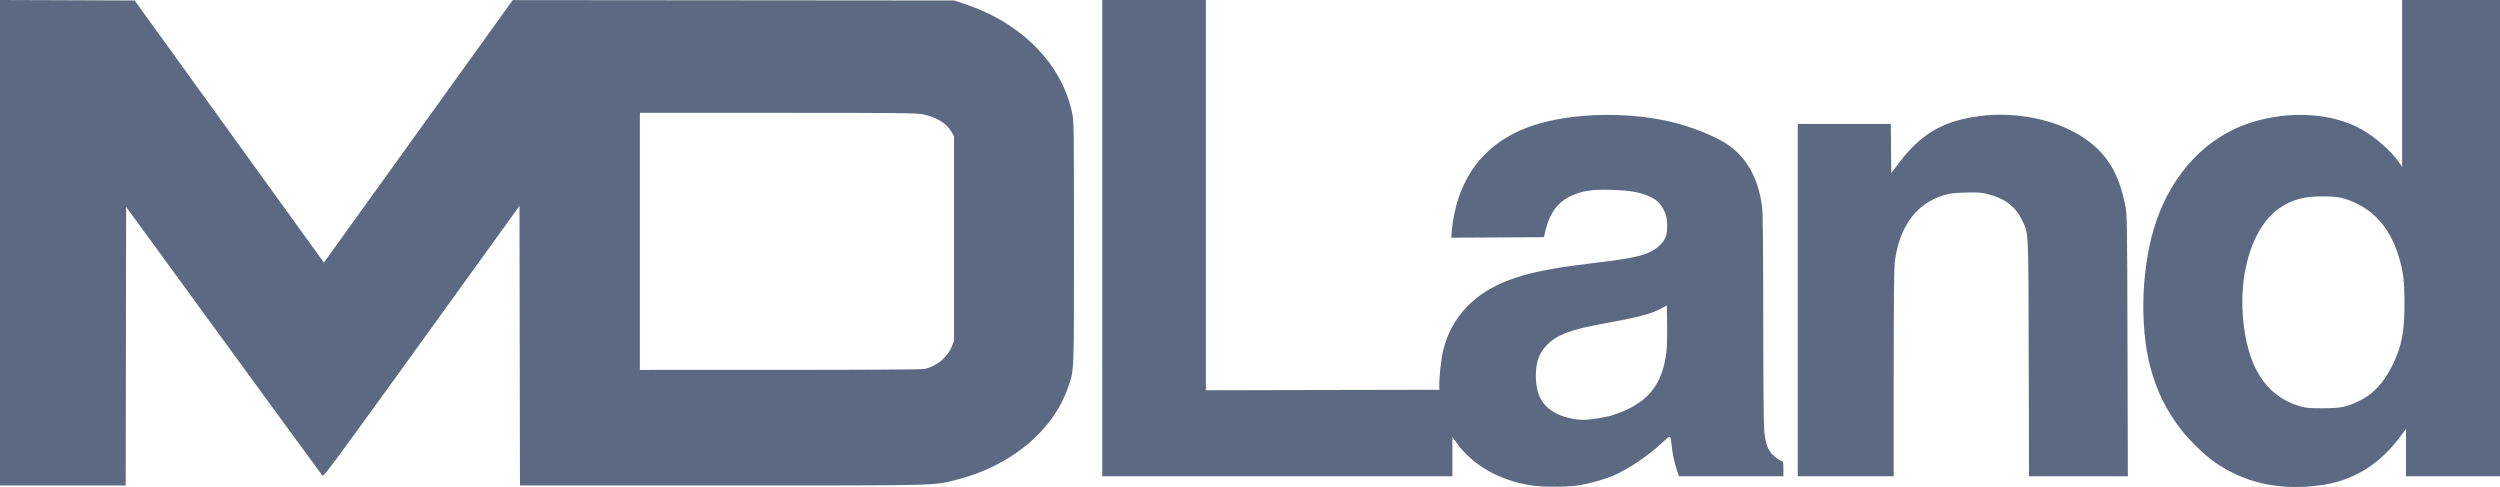 <svg width="77" height="15" viewBox="0 0 77 15" fill="none" xmlns="http://www.w3.org/2000/svg">
<path fill-rule="evenodd" clip-rule="evenodd" d="M0 7.476L0 14.953H1.935H3.871L3.878 10.662L3.885 6.372L6.885 10.483C8.534 12.744 9.903 14.617 9.928 14.644C9.969 14.691 10.21 14.365 12.986 10.519L16 6.342L16.007 10.648L16.015 14.953H22.218C29.023 14.953 28.728 14.96 29.442 14.782C31.119 14.366 32.443 13.27 32.899 11.922C33.087 11.369 33.078 11.577 33.078 7.477C33.078 3.986 33.075 3.729 33.025 3.489C32.705 1.962 31.469 0.706 29.71 0.122L29.385 0.015L22.589 0.009L15.793 0.003L12.885 4.045L9.976 8.087L9.745 7.767C9.618 7.592 8.307 5.776 6.831 3.731L4.148 0.015L2.074 0.007L0 0L0 7.476ZM33.95 7.334V14.668H39.342H44.734V14.066V13.463L44.878 13.66C45.361 14.322 46.15 14.777 47.098 14.941C47.479 15.007 48.281 15.008 48.664 14.942C48.993 14.886 49.438 14.759 49.705 14.643C50.152 14.45 50.776 14.03 51.18 13.65C51.467 13.381 51.453 13.378 51.486 13.714C51.511 13.969 51.574 14.264 51.651 14.49L51.712 14.668H53.32H54.928V14.444C54.928 14.22 54.928 14.219 54.838 14.183C54.788 14.163 54.69 14.094 54.62 14.028C54.449 13.868 54.374 13.666 54.338 13.264C54.32 13.077 54.308 11.652 54.308 9.818C54.308 7.809 54.297 6.592 54.276 6.415C54.18 5.562 53.84 4.912 53.277 4.498C52.875 4.203 52.046 3.873 51.324 3.72C50.08 3.457 48.593 3.482 47.476 3.787C46.186 4.138 45.333 4.906 44.929 6.078C44.831 6.364 44.742 6.783 44.717 7.085L44.696 7.321L46.123 7.313L47.55 7.306L47.606 7.08C47.733 6.561 47.984 6.223 48.38 6.039C48.739 5.872 49.033 5.828 49.654 5.848C50.184 5.866 50.437 5.906 50.733 6.022C50.995 6.125 51.129 6.24 51.24 6.457C51.322 6.618 51.338 6.683 51.348 6.906C51.362 7.224 51.297 7.399 51.102 7.574C50.789 7.851 50.459 7.937 49.063 8.105C47.747 8.263 47.085 8.397 46.459 8.633C45.398 9.033 44.706 9.772 44.452 10.78C44.387 11.037 44.313 11.736 44.33 11.934L44.336 12.005L40.738 12.012L37.141 12.02V6.01V0L35.545 0L33.95 0V7.334ZM73.986 2.57V5.14L73.879 4.986C73.638 4.642 73.151 4.215 72.73 3.98C71.827 3.475 70.506 3.397 69.318 3.778C67.981 4.206 66.93 5.305 66.41 6.82C65.961 8.128 65.885 9.995 66.228 11.3C66.425 12.047 66.728 12.659 67.203 13.265C67.436 13.563 67.898 14.012 68.171 14.206C69.107 14.871 70.183 15.116 71.445 14.95C72.465 14.816 73.277 14.325 73.928 13.447L74.104 13.209V13.939V14.668H75.552H77V7.334V0L75.493 0L73.986 0V2.57ZM28.418 3.52C28.845 3.604 29.164 3.803 29.317 4.079L29.385 4.201V7.348V10.496L29.313 10.677C29.184 11.006 28.85 11.28 28.48 11.363C28.396 11.381 26.834 11.392 24.029 11.392L19.708 11.393V7.434V3.475H23.949C27.7 3.475 28.217 3.48 28.418 3.52ZM61.178 3.551C60.896 3.574 60.452 3.658 60.214 3.732C59.509 3.954 58.999 4.338 58.467 5.045L58.252 5.33L58.244 4.574L58.237 3.817H56.804L55.371 3.817V9.242V14.668H56.849H58.326L58.326 11.5C58.326 9.373 58.337 8.247 58.359 8.075C58.497 6.987 59.005 6.285 59.848 6.019C60.047 5.957 60.154 5.943 60.529 5.931C60.912 5.92 61.009 5.926 61.214 5.976C61.728 6.101 62.067 6.351 62.263 6.75C62.488 7.208 62.474 6.934 62.484 11.015L62.494 14.668H64.016H65.538L65.527 10.645C65.517 6.681 65.516 6.618 65.454 6.309C65.263 5.357 64.916 4.772 64.261 4.301C63.488 3.745 62.314 3.459 61.178 3.551ZM72.258 6.135C73.063 6.398 73.609 6.992 73.882 7.904C74.022 8.37 74.056 8.649 74.058 9.342C74.061 10.209 73.971 10.675 73.689 11.246C73.418 11.797 73.087 12.149 72.647 12.357C72.26 12.541 72.094 12.573 71.534 12.574C71.104 12.575 71.02 12.567 70.825 12.508C69.772 12.191 69.199 11.279 69.08 9.732C68.971 8.317 69.406 6.995 70.161 6.444C70.569 6.146 70.978 6.035 71.608 6.049C71.964 6.057 72.054 6.069 72.258 6.135ZM51.325 10.838C51.201 11.887 50.72 12.451 49.664 12.788C49.446 12.858 48.984 12.93 48.759 12.931C48.526 12.931 48.174 12.852 47.975 12.755C47.507 12.527 47.306 12.174 47.305 11.576C47.305 11.145 47.402 10.877 47.652 10.619C47.942 10.321 48.383 10.15 49.3 9.984C50.487 9.768 50.861 9.67 51.191 9.488L51.338 9.406L51.347 9.993C51.352 10.317 51.342 10.697 51.325 10.838Z" fill="#5B6A82"/>
</svg>
